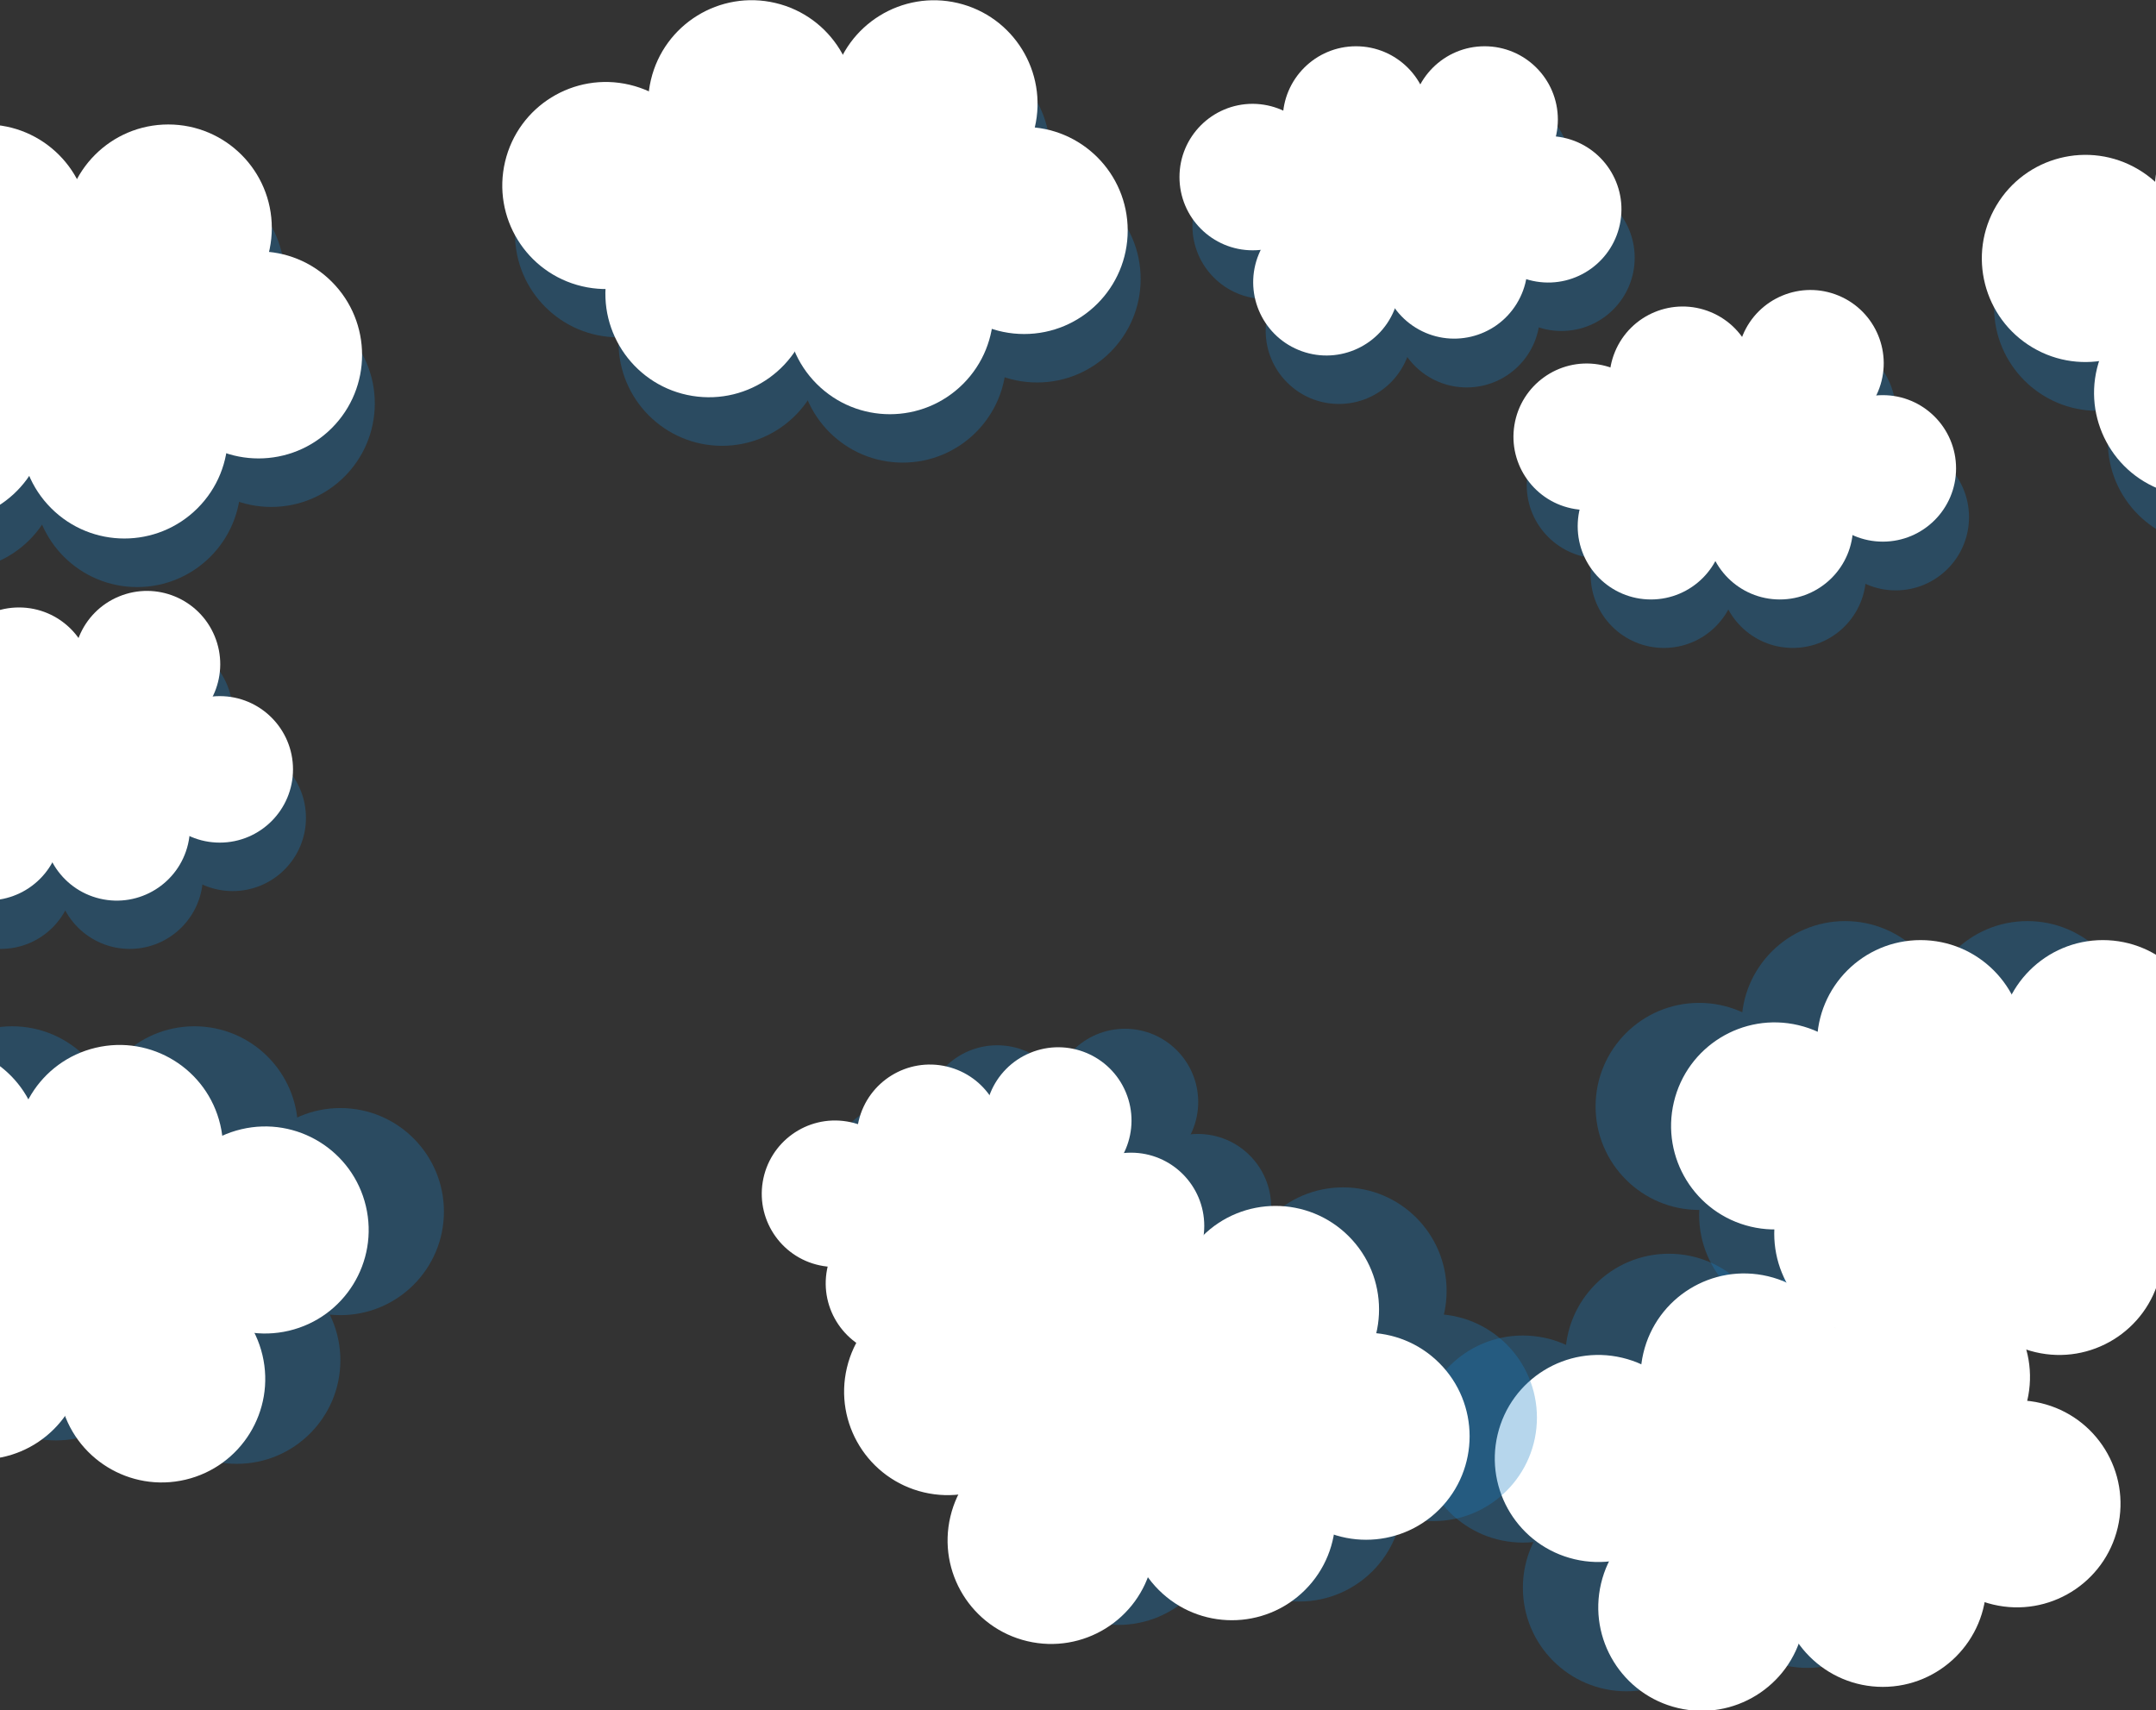 <?xml version="1.0" encoding="utf-8"?>
<!-- Generator: Adobe Illustrator 26.2.1, SVG Export Plug-In . SVG Version: 6.00 Build 0)  -->
<svg version="1.1" id="レイヤー_1" xmlns="http://www.w3.org/2000/svg" xmlns:xlink="http://www.w3.org/1999/xlink" x="0px"
	 y="0px" width="782.9px" height="621px" viewBox="0 0 782.9 621" style="enable-background:new 0 0 782.9 621;"
	 xml:space="preserve">
<rect x="0" y="0" width="782.9" height="621" fill="#333333" stroke="none"/>
<style type="text/css">
	.st0{opacity:0.32;}
	.st1{fill:url(#SVGID_1_);}
	.st2{fill:url(#SVGID_00000152263042903905451870000000199261329810478494_);}
	.st3{fill:url(#SVGID_00000016755700424882431070000006827189966080278174_);}
	.st4{fill:url(#SVGID_00000094597226207908748000000014130378477069487789_);}
	.st5{fill:url(#SVGID_00000085939626770036209350000013492155690755313563_);}
	.st6{fill:url(#SVGID_00000058558494962036090790000003823604887345777537_);}
	.st7{fill:url(#SVGID_00000020373302174901547200000018031305430648039591_);}
	.st8{fill:url(#SVGID_00000142151981319399565660000009069808297217552514_);}
	.st9{fill:url(#SVGID_00000139294963648025330290000014335808383813706423_);}
	.st10{fill:url(#SVGID_00000140718008645595113950000001993624904542770620_);}
	.st11{fill:url(#SVGID_00000086664666558840799760000008708340893000311956_);}
	.st12{fill:url(#SVGID_00000016798187143538033510000007410286850112889269_);}
	.st13{fill:url(#SVGID_00000042017791358553104690000015805565373590173353_);}
	.st14{fill:url(#SVGID_00000134209862909152742510000009071001787749035441_);}
	.st15{fill:#FFFFFF;}
	.st16{fill:url(#SVGID_00000010989568029226540030000014773432270007360685_);}
	.st17{fill:url(#SVGID_00000059288915817921950700000013809800708714784942_);}
	.st18{fill:url(#SVGID_00000145029191044705750720000018065037889077983886_);}
	.st19{fill:url(#SVGID_00000021824655070519158260000000982976660444585619_);}
	.st20{fill:url(#SVGID_00000091714005638517008210000004233104400171751318_);}
	.st21{fill:url(#SVGID_00000076588604057894952190000006168513944205517453_);}
	.st22{fill:url(#SVGID_00000099651337339665185850000013805237575407516313_);}
	.st23{fill:url(#SVGID_00000011026401490632357480000001512311989446957750_);}
	.st24{fill:url(#SVGID_00000094591166200137982010000016271831533537629060_);}
	.st25{fill:url(#SVGID_00000098920201537480871340000005771282143084478636_);}
	.st26{fill:url(#SVGID_00000086679098187918345450000011240445408377331127_);}
	.st27{fill:url(#SVGID_00000175282216107730787090000003946651189547855265_);}
	.st28{fill:url(#SVGID_00000055708358548521344240000015128123674099744415_);}
	.st29{fill:url(#SVGID_00000181088687216014434160000010058687214657311918_);}
	.st30{fill:url(#SVGID_00000033355917062584479000000007537706472240028839_);}
	.st31{fill:url(#SVGID_00000151508530193324989380000001153243352547733407_);}
	.st32{fill:url(#SVGID_00000080185302222095763350000001676408136874259341_);}
	.st33{fill:url(#SVGID_00000044882772882530352900000011153947326947399326_);}
	.st34{fill:url(#SVGID_00000112603537795593368970000014041346972362457766_);}
	.st35{fill:url(#SVGID_00000076597507790927599540000009344278395788268945_);}
	.st36{fill:url(#SVGID_00000022522565430058812350000003008636127185498294_);}
	.st37{fill:url(#SVGID_00000152962687381134235910000005326180577207837060_);}
	.st38{fill:url(#SVGID_00000108292675753720489840000006404245254002228156_);}
	.st39{fill:url(#SVGID_00000161596554650297494790000005258616361595660727_);}
	.st40{fill:url(#SVGID_00000120527996003109355200000008711322530910548917_);}
	.st41{fill:url(#SVGID_00000101082923050926345200000004725848359110445489_);}
	.st42{fill:url(#SVGID_00000023997964733379024030000018404749323016986262_);}
	.st43{fill:url(#SVGID_00000139978700972268317230000008084013154529191866_);}
	.st44{fill:url(#SVGID_00000073706208718476063830000006939119141802185627_);}
	.st45{fill:url(#SVGID_00000091007671961294455350000013343389799668322483_);}
	.st46{fill:url(#SVGID_00000079478548393513090780000000332935863121996213_);}
	.st47{fill:url(#SVGID_00000007416427902626574080000008905234054124970430_);}
	.st48{fill:url(#SVGID_00000131336348512251533430000013280737498298082239_);}
	.st49{fill:url(#SVGID_00000013163962790122162560000007826703847403242897_);}
	.st50{fill:url(#SVGID_00000150824262540760895410000016355740392618516131_);}
	.st51{fill:url(#SVGID_00000060724033697944143040000012389536865698492297_);}
	.st52{fill:url(#SVGID_00000162316137832637873040000010556959681387678879_);}
	.st53{fill:url(#SVGID_00000136371334424986262320000011567150616594117019_);}
	.st54{fill:url(#SVGID_00000142857434849561003250000005123736725500415106_);}
	.st55{fill:url(#SVGID_00000025407463061209757060000001814347307823140543_);}
	.st56{fill:url(#SVGID_00000134950573280167875220000002255792646451063735_);}
	.st57{fill:url(#SVGID_00000056398374818211055010000017880919950036803741_);}
	.st58{fill:url(#SVGID_00000095335770546822868800000017250245681628295823_);}
	.st59{fill:url(#SVGID_00000116948781389669243500000017256627847136313735_);}
	.st60{fill:url(#SVGID_00000181805656434415471290000015031085417549644173_);}
	.st61{fill:url(#SVGID_00000139251990773818591750000003175217680701425829_);}
	.st62{fill:url(#SVGID_00000092414630805473313990000008430788183750796685_);}
	.st63{fill:url(#SVGID_00000145059796257709304320000011235464952190988955_);}
	.st64{fill:url(#SVGID_00000021814830615422093690000008360548663712315057_);}
	.st65{fill:url(#SVGID_00000127733904217756305090000011927866515311964073_);}
	.st66{fill:url(#SVGID_00000045601280896370916400000016994264951033613959_);}
	.st67{fill:url(#SVGID_00000176037195403669570600000016450968175116675207_);}
	.st68{fill:url(#SVGID_00000078742683415078781520000018285101803824135347_);}
	.st69{fill:url(#SVGID_00000171712915772807933440000016247417766070084031_);}
	.st70{fill:url(#SVGID_00000142895486857520930840000014014180981693854141_);}
	.st71{fill:url(#SVGID_00000072983429538614411220000016522758506831488898_);}
	.st72{fill:url(#SVGID_00000107554849763924258840000010499236070315820170_);}
	.st73{fill:url(#SVGID_00000130632329829168949130000015825078544533570222_);}
	.st74{fill:url(#SVGID_00000080899036780352707390000005989558561382569116_);}
	.st75{fill:url(#SVGID_00000066485108875507994400000002803749444626088358_);}
	.st76{fill:url(#SVGID_00000168080502112300999460000006796930078523932292_);}
	.st77{fill:url(#SVGID_00000057135282883493808490000012175133448870010030_);}
	.st78{fill:url(#SVGID_00000170274034412453024910000009298211790575828613_);}
	.st79{fill:url(#SVGID_00000180367726542261470940000006948834997530646416_);}
	.st80{fill:url(#SVGID_00000036970190813880511700000013797977570506690751_);}
	.st81{fill:url(#SVGID_00000134955380224398724910000016717037282935262381_);}
	.st82{fill:url(#SVGID_00000050636838838966623120000012523117733253892503_);}
	.st83{fill:url(#SVGID_00000053506401114862613080000003815324199472477372_);}
	.st84{fill:url(#SVGID_00000132061579763907045190000015329639234385416363_);}
	.st85{fill:url(#SVGID_00000080897530629522276490000006440506508006504104_);}
	.st86{fill:url(#SVGID_00000180364983091175921930000015954781949831191216_);}
	.st87{fill:url(#SVGID_00000106837890847187736410000007964589437700915588_);}
	.st88{fill:url(#SVGID_00000008844274891579187730000010899363779677932463_);}
	.st89{fill:url(#SVGID_00000178202828855771789130000013990391977494218139_);}
	.st90{fill:url(#SVGID_00000165928118757925653290000002266336937312967065_);}
	.st91{fill:url(#SVGID_00000152947511594116944870000017435409598415996571_);}
	.st92{fill:url(#SVGID_00000015320523806594508830000008679155497065623466_);}
	.st93{fill:url(#SVGID_00000119824416588985471680000007059979538973648829_);}
	.st94{fill:url(#SVGID_00000177462408941638943660000004268750664119427997_);}
	.st95{fill:url(#SVGID_00000035524708819272624590000012593617062927199116_);}
	.st96{fill:url(#SVGID_00000008838797605423788490000008599571637540210574_);}
	.st97{fill:url(#SVGID_00000029744598937436018180000005159177778699477376_);}
	.st98{fill:url(#SVGID_00000075126653301222873500000010535620600072865972_);}
	.st99{fill:url(#SVGID_00000092441259098352459670000002572305063554127503_);}
	.st100{fill:url(#SVGID_00000052788101457057921480000009357746203411515271_);}
	.st101{fill:url(#SVGID_00000062907577005919474800000012023074603881446587_);}
	.st102{fill:url(#SVGID_00000017479885245588337380000000074134241817705617_);}
	.st103{fill:url(#SVGID_00000017486828303782655150000003041247417663243680_);}
	.st104{fill:url(#SVGID_00000027569381073776424850000000766958141613020824_);}
	.st105{fill:url(#SVGID_00000099640375005158478550000014627676551938538172_);}
	.st106{fill:url(#SVGID_00000096747369692176880640000018047925982862295999_);}
</style>
<g class="st0">
	<linearGradient id="SVGID_1_" gradientUnits="userSpaceOnUse" x1="515.398" y1="522.557" x2="590.608" y2="522.557">
		<stop  offset="0" style="stop-color:#187FC4"/>
		<stop  offset="1" style="stop-color:#187FC4"/>
	</linearGradient>
	<circle class="st1" cx="553" cy="522.6" r="37.6"/>
	
		<linearGradient id="SVGID_00000150080829220599011820000016731308492938056875_" gradientUnits="userSpaceOnUse" x1="568.363" y1="492.897" x2="643.573" y2="492.897">
		<stop  offset="0" style="stop-color:#187FC4"/>
		<stop  offset="1" style="stop-color:#187FC4"/>
	</linearGradient>
	<circle style="fill:url(#SVGID_00000150080829220599011820000016731308492938056875_);" cx="606" cy="492.9" r="37.6"/>
	
		<linearGradient id="SVGID_00000061450114486652462740000015114764869505409157_" gradientUnits="userSpaceOnUse" x1="553.003" y1="576.582" x2="628.213" y2="576.582">
		<stop  offset="0" style="stop-color:#187FC4"/>
		<stop  offset="1" style="stop-color:#187FC4"/>
	</linearGradient>
	<circle style="fill:url(#SVGID_00000061450114486652462740000015114764869505409157_);" cx="590.6" cy="576.6" r="37.6"/>
	
		<linearGradient id="SVGID_00000100381098807698805290000005056371676390955404_" gradientUnits="userSpaceOnUse" x1="618.68" y1="568.107" x2="693.89" y2="568.107">
		<stop  offset="0" style="stop-color:#187FC4"/>
		<stop  offset="1" style="stop-color:#187FC4"/>
	</linearGradient>
	<circle style="fill:url(#SVGID_00000100381098807698805290000005056371676390955404_);" cx="656.3" cy="568.1" r="37.6"/>
	
		<linearGradient id="SVGID_00000041273190540271177860000012837278311552573826_" gradientUnits="userSpaceOnUse" x1="667.408" y1="538.977" x2="742.618" y2="538.977">
		<stop  offset="0" style="stop-color:#187FC4"/>
		<stop  offset="1" style="stop-color:#187FC4"/>
	</linearGradient>
	<circle style="fill:url(#SVGID_00000041273190540271177860000012837278311552573826_);" cx="705" cy="539" r="37.6"/>
	
		<linearGradient id="SVGID_00000112623098338337226410000010902412486891540916_" gradientUnits="userSpaceOnUse" x1="634.569" y1="492.897" x2="709.78" y2="492.897">
		<stop  offset="0" style="stop-color:#187FC4"/>
		<stop  offset="1" style="stop-color:#187FC4"/>
	</linearGradient>
	<circle style="fill:url(#SVGID_00000112623098338337226410000010902412486891540916_);" cx="672.2" cy="492.9" r="37.6"/>
	
		<linearGradient id="SVGID_00000032621686893278785720000007043537242547449022_" gradientUnits="userSpaceOnUse" x1="564.655" y1="522.557" x2="693.89" y2="522.557">
		<stop  offset="0" style="stop-color:#187FC4"/>
		<stop  offset="1" style="stop-color:#187FC4"/>
	</linearGradient>
	
		<ellipse style="fill:url(#SVGID_00000032621686893278785720000007043537242547449022_);" cx="629.3" cy="522.6" rx="64.6" ry="37.6"/>
</g>
<g class="st0">
	
		<linearGradient id="SVGID_00000181768468725757110160000011989815051094648486_" gradientUnits="userSpaceOnUse" x1="579.409" y1="401.797" x2="654.62" y2="401.797">
		<stop  offset="0" style="stop-color:#187FC4"/>
		<stop  offset="1" style="stop-color:#187FC4"/>
	</linearGradient>
	<circle style="fill:url(#SVGID_00000181768468725757110160000011989815051094648486_);" cx="617" cy="401.8" r="37.6"/>
	
		<linearGradient id="SVGID_00000060031496993355241930000017266722852699890075_" gradientUnits="userSpaceOnUse" x1="632.374" y1="372.137" x2="707.585" y2="372.137">
		<stop  offset="0" style="stop-color:#187FC4"/>
		<stop  offset="1" style="stop-color:#187FC4"/>
	</linearGradient>
	<circle style="fill:url(#SVGID_00000060031496993355241930000017266722852699890075_);" cx="670" cy="372.1" r="37.6"/>
	
		<linearGradient id="SVGID_00000034802720625981181330000002578630884135774358_" gradientUnits="userSpaceOnUse" x1="617.015" y1="441.171" x2="692.225" y2="441.171">
		<stop  offset="0" style="stop-color:#187FC4"/>
		<stop  offset="1" style="stop-color:#187FC4"/>
	</linearGradient>
	<circle style="fill:url(#SVGID_00000034802720625981181330000002578630884135774358_);" cx="654.6" cy="441.2" r="37.6"/>
	
		<linearGradient id="SVGID_00000021798845284031196680000013635202737104503227_" gradientUnits="userSpaceOnUse" x1="682.691" y1="447.347" x2="757.902" y2="447.347">
		<stop  offset="0" style="stop-color:#187FC4"/>
		<stop  offset="1" style="stop-color:#187FC4"/>
	</linearGradient>
	<circle style="fill:url(#SVGID_00000021798845284031196680000013635202737104503227_);" cx="720.3" cy="447.3" r="37.6"/>
	
		<linearGradient id="SVGID_00000103242030556236446290000016214322590519156410_" gradientUnits="userSpaceOnUse" x1="731.419" y1="418.216" x2="806.63" y2="418.216">
		<stop  offset="0" style="stop-color:#187FC4"/>
		<stop  offset="1" style="stop-color:#187FC4"/>
	</linearGradient>
	<circle style="fill:url(#SVGID_00000103242030556236446290000016214322590519156410_);" cx="769" cy="418.2" r="37.6"/>
	
		<linearGradient id="SVGID_00000177477023829082476490000005321457615953874355_" gradientUnits="userSpaceOnUse" x1="698.581" y1="372.137" x2="773.791" y2="372.137">
		<stop  offset="0" style="stop-color:#187FC4"/>
		<stop  offset="1" style="stop-color:#187FC4"/>
	</linearGradient>
	<circle style="fill:url(#SVGID_00000177477023829082476490000005321457615953874355_);" cx="736.2" cy="372.1" r="37.6"/>
	
		<linearGradient id="SVGID_00000129924804269258736460000004948017225449521050_" gradientUnits="userSpaceOnUse" x1="628.667" y1="401.797" x2="757.902" y2="401.797">
		<stop  offset="0" style="stop-color:#187FC4"/>
		<stop  offset="1" style="stop-color:#187FC4"/>
	</linearGradient>
	
		<ellipse style="fill:url(#SVGID_00000129924804269258736460000004948017225449521050_);" cx="693.3" cy="401.8" rx="64.6" ry="37.6"/>
</g>
<g>
	
		<ellipse transform="matrix(0.23 -0.973 0.973 0.23 -68.204 972.622)" class="st15" cx="580.4" cy="529.4" rx="37.6" ry="37.6"/>
	
		<ellipse transform="matrix(0.23 -0.973 0.973 0.23 1.459 1001.324)" class="st15" cx="633.3" cy="499.7" rx="37.6" ry="37.6"/>
	
		<ellipse transform="matrix(0.23 -0.973 0.973 0.23 -91.819 1050.833)" class="st15" cx="618" cy="583.4" rx="37.6" ry="37.6"/>
	<circle class="st15" cx="683.7" cy="575" r="37.6"/>
	
		<ellipse transform="matrix(0.23 -0.973 0.973 0.23 32.901 1133.213)" class="st15" cx="732.4" cy="545.8" rx="37.6" ry="37.6"/>
	
		<ellipse transform="matrix(0.23 -0.973 0.973 0.23 52.454 1065.76)" class="st15" cx="699.5" cy="499.7" rx="37.6" ry="37.6"/>
	<ellipse class="st15" cx="656.6" cy="529.4" rx="64.6" ry="37.6"/>
</g>
<g class="st0">
	<g>
		
			<linearGradient id="SVGID_00000062177285218832226230000011500161711610992004_" gradientUnits="userSpaceOnUse" x1="-84.552" y1="228.89" x2="-31.42" y2="228.89">
			<stop  offset="0" style="stop-color:#187FC4"/>
			<stop  offset="1" style="stop-color:#187FC4"/>
		</linearGradient>
		<circle style="fill:url(#SVGID_00000062177285218832226230000011500161711610992004_);" cx="-58" cy="228.9" r="26.6"/>
		
			<linearGradient id="SVGID_00000130644670869815643320000002363090726150880170_" gradientUnits="userSpaceOnUse" x1="-121.969" y1="249.844" x2="-68.837" y2="249.844">
			<stop  offset="0" style="stop-color:#187FC4"/>
			<stop  offset="1" style="stop-color:#187FC4"/>
		</linearGradient>
		<circle style="fill:url(#SVGID_00000130644670869815643320000002363090726150880170_);" cx="-95.4" cy="249.8" r="26.6"/>
		
			<linearGradient id="SVGID_00000036945271477726701890000005445076306334214316_" gradientUnits="userSpaceOnUse" x1="-111.118" y1="190.725" x2="-57.986" y2="190.725">
			<stop  offset="0" style="stop-color:#187FC4"/>
			<stop  offset="1" style="stop-color:#187FC4"/>
		</linearGradient>
		<circle style="fill:url(#SVGID_00000036945271477726701890000005445076306334214316_);" cx="-84.6" cy="190.7" r="26.6"/>
		
			<linearGradient id="SVGID_00000173129568390660477950000014689466868424263849_" gradientUnits="userSpaceOnUse" x1="-157.516" y1="196.712" x2="-104.383" y2="196.712">
			<stop  offset="0" style="stop-color:#187FC4"/>
			<stop  offset="1" style="stop-color:#187FC4"/>
		</linearGradient>
		<circle style="fill:url(#SVGID_00000173129568390660477950000014689466868424263849_);" cx="-130.9" cy="196.7" r="26.6"/>
		
			<linearGradient id="SVGID_00000142177046480899910890000017827749877932135359_" gradientUnits="userSpaceOnUse" x1="-191.94" y1="217.291" x2="-138.807" y2="217.291">
			<stop  offset="0" style="stop-color:#187FC4"/>
			<stop  offset="1" style="stop-color:#187FC4"/>
		</linearGradient>
		<circle style="fill:url(#SVGID_00000142177046480899910890000017827749877932135359_);" cx="-165.4" cy="217.3" r="26.6"/>
		
			<linearGradient id="SVGID_00000028287487851519282320000012176756519833988782_" gradientUnits="userSpaceOnUse" x1="-168.741" y1="249.844" x2="-115.609" y2="249.844">
			<stop  offset="0" style="stop-color:#187FC4"/>
			<stop  offset="1" style="stop-color:#187FC4"/>
		</linearGradient>
		<circle style="fill:url(#SVGID_00000028287487851519282320000012176756519833988782_);" cx="-142.2" cy="249.8" r="26.6"/>
		
			<linearGradient id="SVGID_00000134971027852002792360000009331589828382167475_" gradientUnits="userSpaceOnUse" x1="-157.516" y1="228.89" x2="-66.218" y2="228.89">
			<stop  offset="0" style="stop-color:#187FC4"/>
			<stop  offset="1" style="stop-color:#187FC4"/>
		</linearGradient>
		
			<ellipse style="fill:url(#SVGID_00000134971027852002792360000009331589828382167475_);" cx="-111.9" cy="228.9" rx="45.6" ry="26.6"/>
	</g>
	<g>
		
			<linearGradient id="SVGID_00000133490128556892134520000007502840243054514599_" gradientUnits="userSpaceOnUse" x1="661.805" y1="187.768" x2="714.937" y2="187.768">
			<stop  offset="0" style="stop-color:#187FC4"/>
			<stop  offset="1" style="stop-color:#187FC4"/>
		</linearGradient>
		<circle style="fill:url(#SVGID_00000133490128556892134520000007502840243054514599_);" cx="688.4" cy="187.8" r="26.6"/>
		
			<linearGradient id="SVGID_00000110455335079649028810000016229326829196906120_" gradientUnits="userSpaceOnUse" x1="624.387" y1="208.721" x2="677.52" y2="208.721">
			<stop  offset="0" style="stop-color:#187FC4"/>
			<stop  offset="1" style="stop-color:#187FC4"/>
		</linearGradient>
		<circle style="fill:url(#SVGID_00000110455335079649028810000016229326829196906120_);" cx="651" cy="208.7" r="26.6"/>
		
			<linearGradient id="SVGID_00000021836853693148884040000003382920247580034445_" gradientUnits="userSpaceOnUse" x1="635.238" y1="149.602" x2="688.371" y2="149.602">
			<stop  offset="0" style="stop-color:#187FC4"/>
			<stop  offset="1" style="stop-color:#187FC4"/>
		</linearGradient>
		<circle style="fill:url(#SVGID_00000021836853693148884040000003382920247580034445_);" cx="661.8" cy="149.6" r="26.6"/>
		
			<linearGradient id="SVGID_00000112597108402671195840000002010495859643353484_" gradientUnits="userSpaceOnUse" x1="588.841" y1="155.589" x2="641.973" y2="155.589">
			<stop  offset="0" style="stop-color:#187FC4"/>
			<stop  offset="1" style="stop-color:#187FC4"/>
		</linearGradient>
		<circle style="fill:url(#SVGID_00000112597108402671195840000002010495859643353484_);" cx="615.4" cy="155.6" r="26.6"/>
		
			<linearGradient id="SVGID_00000046338976135688569110000014132800211229187764_" gradientUnits="userSpaceOnUse" x1="554.417" y1="176.168" x2="607.55" y2="176.168">
			<stop  offset="0" style="stop-color:#187FC4"/>
			<stop  offset="1" style="stop-color:#187FC4"/>
		</linearGradient>
		<circle style="fill:url(#SVGID_00000046338976135688569110000014132800211229187764_);" cx="581" cy="176.2" r="26.6"/>
		
			<linearGradient id="SVGID_00000094609618514140824880000005650854012652304816_" gradientUnits="userSpaceOnUse" x1="577.616" y1="208.721" x2="630.748" y2="208.721">
			<stop  offset="0" style="stop-color:#187FC4"/>
			<stop  offset="1" style="stop-color:#187FC4"/>
		</linearGradient>
		<circle style="fill:url(#SVGID_00000094609618514140824880000005650854012652304816_);" cx="604.2" cy="208.7" r="26.6"/>
		
			<linearGradient id="SVGID_00000038389526824166105850000004830404565839692440_" gradientUnits="userSpaceOnUse" x1="588.841" y1="187.768" x2="680.139" y2="187.768">
			<stop  offset="0" style="stop-color:#187FC4"/>
			<stop  offset="1" style="stop-color:#187FC4"/>
		</linearGradient>
		
			<ellipse style="fill:url(#SVGID_00000038389526824166105850000004830404565839692440_);" cx="634.5" cy="187.8" rx="45.6" ry="26.6"/>
	</g>
	<g>
		
			<linearGradient id="SVGID_00000014624672539409577080000001633713182581642422_" gradientUnits="userSpaceOnUse" x1="57.905" y1="297.026" x2="111.037" y2="297.026">
			<stop  offset="0" style="stop-color:#187FC4"/>
			<stop  offset="1" style="stop-color:#187FC4"/>
		</linearGradient>
		<circle style="fill:url(#SVGID_00000014624672539409577080000001633713182581642422_);" cx="84.5" cy="297" r="26.6"/>
		
			<linearGradient id="SVGID_00000168814931707948867180000012601820166899149235_" gradientUnits="userSpaceOnUse" x1="20.487" y1="317.979" x2="73.62" y2="317.979">
			<stop  offset="0" style="stop-color:#187FC4"/>
			<stop  offset="1" style="stop-color:#187FC4"/>
		</linearGradient>
		<circle style="fill:url(#SVGID_00000168814931707948867180000012601820166899149235_);" cx="47.1" cy="318" r="26.6"/>
		
			<linearGradient id="SVGID_00000109007160107672984350000003291518733904139406_" gradientUnits="userSpaceOnUse" x1="31.338" y1="258.86" x2="84.471" y2="258.86">
			<stop  offset="0" style="stop-color:#187FC4"/>
			<stop  offset="1" style="stop-color:#187FC4"/>
		</linearGradient>
		<circle style="fill:url(#SVGID_00000109007160107672984350000003291518733904139406_);" cx="57.9" cy="258.9" r="26.6"/>
		
			<linearGradient id="SVGID_00000137101137214911756040000004160527045521321885_" gradientUnits="userSpaceOnUse" x1="-15.059" y1="264.847" x2="38.073" y2="264.847">
			<stop  offset="0" style="stop-color:#187FC4"/>
			<stop  offset="1" style="stop-color:#187FC4"/>
		</linearGradient>
		<circle style="fill:url(#SVGID_00000137101137214911756040000004160527045521321885_);" cx="11.5" cy="264.8" r="26.6"/>
		
			<linearGradient id="SVGID_00000014617670306275669150000017350142051088030104_" gradientUnits="userSpaceOnUse" x1="-49.483" y1="285.426" x2="3.65" y2="285.426">
			<stop  offset="0" style="stop-color:#187FC4"/>
			<stop  offset="1" style="stop-color:#187FC4"/>
		</linearGradient>
		<circle style="fill:url(#SVGID_00000014617670306275669150000017350142051088030104_);" cx="-22.9" cy="285.4" r="26.6"/>
		
			<linearGradient id="SVGID_00000119101670063894892670000016858206579099436465_" gradientUnits="userSpaceOnUse" x1="-26.284" y1="317.979" x2="26.848" y2="317.979">
			<stop  offset="0" style="stop-color:#187FC4"/>
			<stop  offset="1" style="stop-color:#187FC4"/>
		</linearGradient>
		<circle style="fill:url(#SVGID_00000119101670063894892670000016858206579099436465_);" cx="0.3" cy="318" r="26.6"/>
		
			<linearGradient id="SVGID_00000035513016260638080860000016090006776247336885_" gradientUnits="userSpaceOnUse" x1="-15.059" y1="297.026" x2="76.239" y2="297.026">
			<stop  offset="0" style="stop-color:#187FC4"/>
			<stop  offset="1" style="stop-color:#187FC4"/>
		</linearGradient>
		
			<ellipse style="fill:url(#SVGID_00000035513016260638080860000016090006776247336885_);" cx="30.6" cy="297" rx="45.6" ry="26.6"/>
	</g>
	<g>
		
			<linearGradient id="SVGID_00000111150203562755063130000007154234972997255818_" gradientUnits="userSpaceOnUse" x1="433.024" y1="81.957" x2="486.156" y2="81.957">
			<stop  offset="0" style="stop-color:#187FC4"/>
			<stop  offset="1" style="stop-color:#187FC4"/>
		</linearGradient>
		<circle style="fill:url(#SVGID_00000111150203562755063130000007154234972997255818_);" cx="459.6" cy="82" r="26.6"/>
		
			<linearGradient id="SVGID_00000126303859145927889830000013511936099315610249_" gradientUnits="userSpaceOnUse" x1="470.441" y1="61.003" x2="523.574" y2="61.003">
			<stop  offset="0" style="stop-color:#187FC4"/>
			<stop  offset="1" style="stop-color:#187FC4"/>
		</linearGradient>
		<circle style="fill:url(#SVGID_00000126303859145927889830000013511936099315610249_);" cx="497" cy="61" r="26.6"/>
		
			<linearGradient id="SVGID_00000182490241660554210910000009035250287988215181_" gradientUnits="userSpaceOnUse" x1="459.59" y1="120.122" x2="512.723" y2="120.122">
			<stop  offset="0" style="stop-color:#187FC4"/>
			<stop  offset="1" style="stop-color:#187FC4"/>
		</linearGradient>
		<circle style="fill:url(#SVGID_00000182490241660554210910000009035250287988215181_);" cx="486.2" cy="120.1" r="26.6"/>
		
			<linearGradient id="SVGID_00000098205116093960090100000003994579726737692863_" gradientUnits="userSpaceOnUse" x1="505.988" y1="114.135" x2="559.12" y2="114.135">
			<stop  offset="0" style="stop-color:#187FC4"/>
			<stop  offset="1" style="stop-color:#187FC4"/>
		</linearGradient>
		<circle style="fill:url(#SVGID_00000098205116093960090100000003994579726737692863_);" cx="532.6" cy="114.1" r="26.6"/>
		
			<linearGradient id="SVGID_00000139253670873354399700000000625218282410321280_" gradientUnits="userSpaceOnUse" x1="540.411" y1="93.556" x2="593.544" y2="93.556">
			<stop  offset="0" style="stop-color:#187FC4"/>
			<stop  offset="1" style="stop-color:#187FC4"/>
		</linearGradient>
		<circle style="fill:url(#SVGID_00000139253670873354399700000000625218282410321280_);" cx="567" cy="93.6" r="26.6"/>
		
			<linearGradient id="SVGID_00000013181472859804938590000014126384459231279291_" gradientUnits="userSpaceOnUse" x1="517.213" y1="61.003" x2="570.345" y2="61.003">
			<stop  offset="0" style="stop-color:#187FC4"/>
			<stop  offset="1" style="stop-color:#187FC4"/>
		</linearGradient>
		<path style="fill:url(#SVGID_00000013181472859804938590000014126384459231279291_);" d="M570.3,61c0,14.7-11.9,26.6-26.6,26.6
			c-14.7,0-26.6-11.9-26.6-26.6c0-14.7,11.9-26.6,26.6-26.6S570.3,46.3,570.3,61z"/>
		
			<linearGradient id="SVGID_00000183969075737299053890000003819285419947750828_" gradientUnits="userSpaceOnUse" x1="467.822" y1="81.957" x2="559.12" y2="81.957">
			<stop  offset="0" style="stop-color:#187FC4"/>
			<stop  offset="1" style="stop-color:#187FC4"/>
		</linearGradient>
		
			<ellipse style="fill:url(#SVGID_00000183969075737299053890000003819285419947750828_);" cx="513.5" cy="82" rx="45.6" ry="26.6"/>
	</g>
	<g>
		
			<linearGradient id="SVGID_00000035527833416789418510000002517541839630389387_" gradientUnits="userSpaceOnUse" x1="-91.085" y1="130.086" x2="-15.874" y2="130.086">
			<stop  offset="0" style="stop-color:#187FC4"/>
			<stop  offset="1" style="stop-color:#187FC4"/>
		</linearGradient>
		<circle style="fill:url(#SVGID_00000035527833416789418510000002517541839630389387_);" cx="-53.5" cy="130.1" r="37.6"/>
		
			<linearGradient id="SVGID_00000019659494472192782710000008353219829363551125_" gradientUnits="userSpaceOnUse" x1="-38.12" y1="100.425" x2="37.091" y2="100.425">
			<stop  offset="0" style="stop-color:#187FC4"/>
			<stop  offset="1" style="stop-color:#187FC4"/>
		</linearGradient>
		<circle style="fill:url(#SVGID_00000019659494472192782710000008353219829363551125_);" cx="-0.5" cy="100.4" r="37.6"/>
		
			<linearGradient id="SVGID_00000061456616671177799740000012038929826983635333_" gradientUnits="userSpaceOnUse" x1="-53.48" y1="169.459" x2="21.731" y2="169.459">
			<stop  offset="0" style="stop-color:#187FC4"/>
			<stop  offset="1" style="stop-color:#187FC4"/>
		</linearGradient>
		<circle style="fill:url(#SVGID_00000061456616671177799740000012038929826983635333_);" cx="-15.9" cy="169.5" r="37.6"/>
		
			<linearGradient id="SVGID_00000028311886348771762060000013841805599158924433_" gradientUnits="userSpaceOnUse" x1="12.197" y1="175.636" x2="87.408" y2="175.636">
			<stop  offset="0" style="stop-color:#187FC4"/>
			<stop  offset="1" style="stop-color:#187FC4"/>
		</linearGradient>
		<circle style="fill:url(#SVGID_00000028311886348771762060000013841805599158924433_);" cx="49.8" cy="175.6" r="37.6"/>
		
			<linearGradient id="SVGID_00000004536863488005193310000003864133292549643920_" gradientUnits="userSpaceOnUse" x1="60.925" y1="146.505" x2="136.136" y2="146.505">
			<stop  offset="0" style="stop-color:#187FC4"/>
			<stop  offset="1" style="stop-color:#187FC4"/>
		</linearGradient>
		<circle style="fill:url(#SVGID_00000004536863488005193310000003864133292549643920_);" cx="98.5" cy="146.5" r="37.6"/>
		
			<linearGradient id="SVGID_00000009578319679849177690000003485409693051607468_" gradientUnits="userSpaceOnUse" x1="28.087" y1="100.425" x2="103.297" y2="100.425">
			<stop  offset="0" style="stop-color:#187FC4"/>
			<stop  offset="1" style="stop-color:#187FC4"/>
		</linearGradient>
		<circle style="fill:url(#SVGID_00000009578319679849177690000003485409693051607468_);" cx="65.7" cy="100.4" r="37.6"/>
		
			<linearGradient id="SVGID_00000160874872533712232130000011658982791088223375_" gradientUnits="userSpaceOnUse" x1="-41.827" y1="130.086" x2="87.408" y2="130.086">
			<stop  offset="0" style="stop-color:#187FC4"/>
			<stop  offset="1" style="stop-color:#187FC4"/>
		</linearGradient>
		
			<ellipse style="fill:url(#SVGID_00000160874872533712232130000011658982791088223375_);" cx="22.8" cy="130.1" rx="64.6" ry="37.6"/>
	</g>
	<g>
		
			<linearGradient id="SVGID_00000168803982461836695190000015169039131594696113_" gradientUnits="userSpaceOnUse" x1="-224.077" y1="136.529" x2="-148.867" y2="136.529">
			<stop  offset="0" style="stop-color:#187FC4"/>
			<stop  offset="1" style="stop-color:#187FC4"/>
		</linearGradient>
		<circle style="fill:url(#SVGID_00000168803982461836695190000015169039131594696113_);" cx="-186.5" cy="136.5" r="37.6"/>
		
			<linearGradient id="SVGID_00000083051448861754131050000004551497297766717609_" gradientUnits="userSpaceOnUse" x1="-171.112" y1="106.868" x2="-95.902" y2="106.868">
			<stop  offset="0" style="stop-color:#187FC4"/>
			<stop  offset="1" style="stop-color:#187FC4"/>
		</linearGradient>
		<circle style="fill:url(#SVGID_00000083051448861754131050000004551497297766717609_);" cx="-133.5" cy="106.9" r="37.6"/>
		
			<linearGradient id="SVGID_00000153705108558027328520000017041331511706024092_" gradientUnits="userSpaceOnUse" x1="-186.472" y1="175.903" x2="-111.262" y2="175.903">
			<stop  offset="0" style="stop-color:#187FC4"/>
			<stop  offset="1" style="stop-color:#187FC4"/>
		</linearGradient>
		<circle style="fill:url(#SVGID_00000153705108558027328520000017041331511706024092_);" cx="-148.9" cy="175.9" r="37.6"/>
		
			<linearGradient id="SVGID_00000177462903175630032740000011240387716134571427_" gradientUnits="userSpaceOnUse" x1="-120.795" y1="182.079" x2="-45.585" y2="182.079">
			<stop  offset="0" style="stop-color:#187FC4"/>
			<stop  offset="1" style="stop-color:#187FC4"/>
		</linearGradient>
		<circle style="fill:url(#SVGID_00000177462903175630032740000011240387716134571427_);" cx="-83.2" cy="182.1" r="37.6"/>
		
			<linearGradient id="SVGID_00000065061934810789187290000003606669007855372184_" gradientUnits="userSpaceOnUse" x1="-72.067" y1="152.948" x2="3.143" y2="152.948">
			<stop  offset="0" style="stop-color:#187FC4"/>
			<stop  offset="1" style="stop-color:#187FC4"/>
		</linearGradient>
		<circle style="fill:url(#SVGID_00000065061934810789187290000003606669007855372184_);" cx="-34.5" cy="152.9" r="37.6"/>
		
			<linearGradient id="SVGID_00000139253653996647153980000000962663105831342253_" gradientUnits="userSpaceOnUse" x1="-104.906" y1="106.868" x2="-29.695" y2="106.868">
			<stop  offset="0" style="stop-color:#187FC4"/>
			<stop  offset="1" style="stop-color:#187FC4"/>
		</linearGradient>
		<circle style="fill:url(#SVGID_00000139253653996647153980000000962663105831342253_);" cx="-67.3" cy="106.9" r="37.6"/>
		
			<linearGradient id="SVGID_00000135677329864904499500000000796984915219735991_" gradientUnits="userSpaceOnUse" x1="-174.82" y1="136.529" x2="-45.585" y2="136.529">
			<stop  offset="0" style="stop-color:#187FC4"/>
			<stop  offset="1" style="stop-color:#187FC4"/>
		</linearGradient>
		
			<ellipse style="fill:url(#SVGID_00000135677329864904499500000000796984915219735991_);" cx="-110.2" cy="136.5" rx="64.6" ry="37.6"/>
	</g>
	<g>
		
			<linearGradient id="SVGID_00000083809312063301906140000002457103699781837201_" gradientUnits="userSpaceOnUse" x1="186.955" y1="84.888" x2="262.165" y2="84.888">
			<stop  offset="0" style="stop-color:#187FC4"/>
			<stop  offset="1" style="stop-color:#187FC4"/>
		</linearGradient>
		<circle style="fill:url(#SVGID_00000083809312063301906140000002457103699781837201_);" cx="224.6" cy="84.9" r="37.6"/>
		
			<linearGradient id="SVGID_00000014603598873964861910000005008585404254448792_" gradientUnits="userSpaceOnUse" x1="239.92" y1="55.227" x2="315.13" y2="55.227">
			<stop  offset="0" style="stop-color:#187FC4"/>
			<stop  offset="1" style="stop-color:#187FC4"/>
		</linearGradient>
		<circle style="fill:url(#SVGID_00000014603598873964861910000005008585404254448792_);" cx="277.5" cy="55.2" r="37.6"/>
		
			<linearGradient id="SVGID_00000042697676125141836270000018259922770311982241_" gradientUnits="userSpaceOnUse" x1="224.56" y1="124.261" x2="299.77" y2="124.261">
			<stop  offset="0" style="stop-color:#187FC4"/>
			<stop  offset="1" style="stop-color:#187FC4"/>
		</linearGradient>
		<circle style="fill:url(#SVGID_00000042697676125141836270000018259922770311982241_);" cx="262.2" cy="124.3" r="37.6"/>
		
			<linearGradient id="SVGID_00000176027276330213968100000004560885204610808728_" gradientUnits="userSpaceOnUse" x1="290.237" y1="130.438" x2="365.447" y2="130.438">
			<stop  offset="0" style="stop-color:#187FC4"/>
			<stop  offset="1" style="stop-color:#187FC4"/>
		</linearGradient>
		<circle style="fill:url(#SVGID_00000176027276330213968100000004560885204610808728_);" cx="327.8" cy="130.4" r="37.6"/>
		
			<linearGradient id="SVGID_00000094577034671886851830000002658410006962338738_" gradientUnits="userSpaceOnUse" x1="338.964" y1="101.307" x2="414.175" y2="101.307">
			<stop  offset="0" style="stop-color:#187FC4"/>
			<stop  offset="1" style="stop-color:#187FC4"/>
		</linearGradient>
		<circle style="fill:url(#SVGID_00000094577034671886851830000002658410006962338738_);" cx="376.6" cy="101.3" r="37.6"/>
		
			<linearGradient id="SVGID_00000091694596576788740630000005081704501100168114_" gradientUnits="userSpaceOnUse" x1="306.126" y1="55.227" x2="381.337" y2="55.227">
			<stop  offset="0" style="stop-color:#187FC4"/>
			<stop  offset="1" style="stop-color:#187FC4"/>
		</linearGradient>
		<circle style="fill:url(#SVGID_00000091694596576788740630000005081704501100168114_);" cx="343.7" cy="55.2" r="37.6"/>
		
			<linearGradient id="SVGID_00000016761418725764784000000013268263090836252069_" gradientUnits="userSpaceOnUse" x1="236.212" y1="84.888" x2="365.447" y2="84.888">
			<stop  offset="0" style="stop-color:#187FC4"/>
			<stop  offset="1" style="stop-color:#187FC4"/>
		</linearGradient>
		
			<ellipse style="fill:url(#SVGID_00000016761418725764784000000013268263090836252069_);" cx="300.8" cy="84.9" rx="64.6" ry="37.6"/>
	</g>
	<g>
		
			<linearGradient id="SVGID_00000081619622269091774690000012095579158744978587_" gradientUnits="userSpaceOnUse" x1="886.594" y1="140.631" x2="961.809" y2="140.631">
			<stop  offset="0" style="stop-color:#187FC4"/>
			<stop  offset="1" style="stop-color:#187FC4"/>
		</linearGradient>
		<circle style="fill:url(#SVGID_00000081619622269091774690000012095579158744978587_);" cx="924.2" cy="140.6" r="37.6"/>
		
			<linearGradient id="SVGID_00000141448946962991780770000004741320155668109717_" gradientUnits="userSpaceOnUse" x1="831.342" y1="165.775" x2="906.557" y2="165.775">
			<stop  offset="0" style="stop-color:#187FC4"/>
			<stop  offset="1" style="stop-color:#187FC4"/>
		</linearGradient>
		<circle style="fill:url(#SVGID_00000141448946962991780770000004741320155668109717_);" cx="868.9" cy="165.8" r="37.6"/>
		
			<linearGradient id="SVGID_00000114056044576144771750000003427109806430444212_" gradientUnits="userSpaceOnUse" x1="852.401" y1="98.261" x2="927.615" y2="98.261">
			<stop  offset="0" style="stop-color:#187FC4"/>
			<stop  offset="1" style="stop-color:#187FC4"/>
		</linearGradient>
		<circle style="fill:url(#SVGID_00000114056044576144771750000003427109806430444212_);" cx="890" cy="98.3" r="37.6"/>
		
			<linearGradient id="SVGID_00000129913290523113373770000001711523961044372879_" gradientUnits="userSpaceOnUse" x1="787.467" y1="86.634" x2="862.682" y2="86.634">
			<stop  offset="0" style="stop-color:#187FC4"/>
			<stop  offset="1" style="stop-color:#187FC4"/>
		</linearGradient>
		<circle style="fill:url(#SVGID_00000129913290523113373770000001711523961044372879_);" cx="825.1" cy="86.6" r="37.6"/>
		
			<linearGradient id="SVGID_00000144333541429936410650000011798626656537062038_" gradientUnits="userSpaceOnUse" x1="724.064" y1="111.603" x2="799.279" y2="111.603">
			<stop  offset="0" style="stop-color:#187FC4"/>
			<stop  offset="1" style="stop-color:#187FC4"/>
		</linearGradient>
		<circle style="fill:url(#SVGID_00000144333541429936410650000011798626656537062038_);" cx="761.7" cy="111.6" r="37.6"/>
		
			<linearGradient id="SVGID_00000031894912659075657130000010556356295425269947_" gradientUnits="userSpaceOnUse" x1="765.366" y1="160.259" x2="840.58" y2="160.259">
			<stop  offset="0" style="stop-color:#187FC4"/>
			<stop  offset="1" style="stop-color:#187FC4"/>
		</linearGradient>
		<circle style="fill:url(#SVGID_00000031894912659075657130000010556356295425269947_);" cx="803" cy="160.3" r="37.6"/>
		
			<linearGradient id="SVGID_00000086673449606466635870000014351556281338185615_" gradientUnits="userSpaceOnUse" x1="783.727" y1="134.276" x2="912.667" y2="134.276">
			<stop  offset="0" style="stop-color:#187FC4"/>
			<stop  offset="1" style="stop-color:#187FC4"/>
		</linearGradient>
		<path style="fill:url(#SVGID_00000086673449606466635870000014351556281338185615_);" d="M783.8,128.9c1.7-20.7,32-35.1,67.5-32.1
			c35.6,3,63,22.2,61.3,42.9c-1.7,20.7-32,35.1-67.5,32.1C809.5,168.8,782.1,149.6,783.8,128.9z"/>
	</g>
	<g>
		
			<linearGradient id="SVGID_00000008142354374111619640000015503484384324233909_" gradientUnits="userSpaceOnUse" x1="1040.707" y1="198.706" x2="1115.918" y2="198.706">
			<stop  offset="0" style="stop-color:#187FC4"/>
			<stop  offset="1" style="stop-color:#187FC4"/>
		</linearGradient>
		<circle style="fill:url(#SVGID_00000008142354374111619640000015503484384324233909_);" cx="1078.3" cy="198.7" r="37.6"/>
		
			<linearGradient id="SVGID_00000026876487424682333950000011808714647343634588_" gradientUnits="userSpaceOnUse" x1="987.742" y1="228.366" x2="1062.953" y2="228.366">
			<stop  offset="0" style="stop-color:#187FC4"/>
			<stop  offset="1" style="stop-color:#187FC4"/>
		</linearGradient>
		<circle style="fill:url(#SVGID_00000026876487424682333950000011808714647343634588_);" cx="1025.3" cy="228.4" r="37.6"/>
		
			<linearGradient id="SVGID_00000094606027518632381490000015410291332727208892_" gradientUnits="userSpaceOnUse" x1="1003.102" y1="159.332" x2="1078.313" y2="159.332">
			<stop  offset="0" style="stop-color:#187FC4"/>
			<stop  offset="1" style="stop-color:#187FC4"/>
		</linearGradient>
		<path style="fill:url(#SVGID_00000094606027518632381490000015410291332727208892_);" d="M1003.1,159.3
			c0-20.8,16.8-37.6,37.6-37.6c20.8,0,37.6,16.8,37.6,37.6c0,20.8-16.8,37.6-37.6,37.6C1019.9,196.9,1003.1,180.1,1003.1,159.3z"/>
		
			<linearGradient id="SVGID_00000005971858187239485400000000387221896970691506_" gradientUnits="userSpaceOnUse" x1="937.426" y1="153.156" x2="1012.636" y2="153.156">
			<stop  offset="0" style="stop-color:#187FC4"/>
			<stop  offset="1" style="stop-color:#187FC4"/>
		</linearGradient>
		<circle style="fill:url(#SVGID_00000005971858187239485400000000387221896970691506_);" cx="975" cy="153.2" r="37.6"/>
		
			<linearGradient id="SVGID_00000070115659411188133920000003778028473395121549_" gradientUnits="userSpaceOnUse" x1="888.698" y1="182.286" x2="963.908" y2="182.286">
			<stop  offset="0" style="stop-color:#187FC4"/>
			<stop  offset="1" style="stop-color:#187FC4"/>
		</linearGradient>
		<circle style="fill:url(#SVGID_00000070115659411188133920000003778028473395121549_);" cx="926.3" cy="182.3" r="37.6"/>
		
			<linearGradient id="SVGID_00000048502825189785650280000008687972991471571107_" gradientUnits="userSpaceOnUse" x1="921.536" y1="228.366" x2="996.747" y2="228.366">
			<stop  offset="0" style="stop-color:#187FC4"/>
			<stop  offset="1" style="stop-color:#187FC4"/>
		</linearGradient>
		<circle style="fill:url(#SVGID_00000048502825189785650280000008687972991471571107_);" cx="959.1" cy="228.4" r="37.6"/>
		
			<linearGradient id="SVGID_00000013907303483665003660000004381272826191266197_" gradientUnits="userSpaceOnUse" x1="937.426" y1="198.706" x2="1066.66" y2="198.706">
			<stop  offset="0" style="stop-color:#187FC4"/>
			<stop  offset="1" style="stop-color:#187FC4"/>
		</linearGradient>
		<path style="fill:url(#SVGID_00000013907303483665003660000004381272826191266197_);" d="M937.4,198.7c0-20.8,28.9-37.6,64.6-37.6
			c35.7,0,64.6,16.8,64.6,37.6c0,20.8-28.9,37.6-64.6,37.6C966.4,236.3,937.4,219.5,937.4,198.7z"/>
	</g>
	<g>
		
			<linearGradient id="SVGID_00000088126199424260742420000009257619369618882209_" gradientUnits="userSpaceOnUse" x1="878.087" y1="269.65" x2="919.11" y2="269.65">
			<stop  offset="0" style="stop-color:#187FC4"/>
			<stop  offset="1" style="stop-color:#187FC4"/>
		</linearGradient>
		<circle style="fill:url(#SVGID_00000088126199424260742420000009257619369618882209_);" cx="898.6" cy="269.6" r="20.5"/>
		
			<linearGradient id="SVGID_00000030458861617242104010000003445085742747117729_" gradientUnits="userSpaceOnUse" x1="849.197" y1="285.828" x2="890.22" y2="285.828">
			<stop  offset="0" style="stop-color:#187FC4"/>
			<stop  offset="1" style="stop-color:#187FC4"/>
		</linearGradient>
		<circle style="fill:url(#SVGID_00000030458861617242104010000003445085742747117729_);" cx="869.7" cy="285.8" r="20.5"/>
		
			<linearGradient id="SVGID_00000169556345128285290600000012689172759773504176_" gradientUnits="userSpaceOnUse" x1="857.575" y1="240.182" x2="898.598" y2="240.182">
			<stop  offset="0" style="stop-color:#187FC4"/>
			<stop  offset="1" style="stop-color:#187FC4"/>
		</linearGradient>
		<circle style="fill:url(#SVGID_00000169556345128285290600000012689172759773504176_);" cx="878.1" cy="240.2" r="20.5"/>
		
			<linearGradient id="SVGID_00000134957682100672984950000002397582141145850515_" gradientUnits="userSpaceOnUse" x1="821.751" y1="244.804" x2="862.775" y2="244.804">
			<stop  offset="0" style="stop-color:#187FC4"/>
			<stop  offset="1" style="stop-color:#187FC4"/>
		</linearGradient>
		<circle style="fill:url(#SVGID_00000134957682100672984950000002397582141145850515_);" cx="842.3" cy="244.8" r="20.5"/>
		
			<linearGradient id="SVGID_00000111186377508331365460000011886258626827187121_" gradientUnits="userSpaceOnUse" x1="795.172" y1="260.694" x2="836.196" y2="260.694">
			<stop  offset="0" style="stop-color:#187FC4"/>
			<stop  offset="1" style="stop-color:#187FC4"/>
		</linearGradient>
		<circle style="fill:url(#SVGID_00000111186377508331365460000011886258626827187121_);" cx="815.7" cy="260.7" r="20.5"/>
		
			<linearGradient id="SVGID_00000002365600751775865230000007061767989275935666_" gradientUnits="userSpaceOnUse" x1="813.084" y1="285.828" x2="854.108" y2="285.828">
			<stop  offset="0" style="stop-color:#187FC4"/>
			<stop  offset="1" style="stop-color:#187FC4"/>
		</linearGradient>
		<circle style="fill:url(#SVGID_00000002365600751775865230000007061767989275935666_);" cx="833.6" cy="285.8" r="20.5"/>
		
			<linearGradient id="SVGID_00000129891153511550896900000001687631922210416549_" gradientUnits="userSpaceOnUse" x1="821.751" y1="269.65" x2="892.243" y2="269.65">
			<stop  offset="0" style="stop-color:#187FC4"/>
			<stop  offset="1" style="stop-color:#187FC4"/>
		</linearGradient>
		
			<ellipse style="fill:url(#SVGID_00000129891153511550896900000001687631922210416549_);" cx="857" cy="269.6" rx="35.2" ry="20.5"/>
	</g>
</g>
<g class="st0">
	<g>
		
			<linearGradient id="SVGID_00000155140989162919027430000007235452148659042949_" gradientUnits="userSpaceOnUse" x1="330.902" y1="498.426" x2="406.113" y2="498.426">
			<stop  offset="0" style="stop-color:#187FC4"/>
			<stop  offset="1" style="stop-color:#187FC4"/>
		</linearGradient>
		<circle style="fill:url(#SVGID_00000155140989162919027430000007235452148659042949_);" cx="368.5" cy="498.4" r="37.6"/>
		
			<linearGradient id="SVGID_00000084506753085893093570000008069165462270366609_" gradientUnits="userSpaceOnUse" x1="383.867" y1="468.766" x2="459.078" y2="468.766">
			<stop  offset="0" style="stop-color:#187FC4"/>
			<stop  offset="1" style="stop-color:#187FC4"/>
		</linearGradient>
		<circle style="fill:url(#SVGID_00000084506753085893093570000008069165462270366609_);" cx="421.5" cy="468.8" r="37.6"/>
		
			<linearGradient id="SVGID_00000000911477137882835400000007851003404187516305_" gradientUnits="userSpaceOnUse" x1="368.508" y1="552.451" x2="443.718" y2="552.451">
			<stop  offset="0" style="stop-color:#187FC4"/>
			<stop  offset="1" style="stop-color:#187FC4"/>
		</linearGradient>
		<circle style="fill:url(#SVGID_00000000911477137882835400000007851003404187516305_);" cx="406.1" cy="552.5" r="37.6"/>
		
			<linearGradient id="SVGID_00000079486726369298145040000016529854341130213283_" gradientUnits="userSpaceOnUse" x1="434.184" y1="543.977" x2="509.395" y2="543.977">
			<stop  offset="0" style="stop-color:#187FC4"/>
			<stop  offset="1" style="stop-color:#187FC4"/>
		</linearGradient>
		<circle style="fill:url(#SVGID_00000079486726369298145040000016529854341130213283_);" cx="471.8" cy="544" r="37.6"/>
		
			<linearGradient id="SVGID_00000144299885710002099610000017436172999400100014_" gradientUnits="userSpaceOnUse" x1="482.912" y1="514.846" x2="558.123" y2="514.846">
			<stop  offset="0" style="stop-color:#187FC4"/>
			<stop  offset="1" style="stop-color:#187FC4"/>
		</linearGradient>
		<circle style="fill:url(#SVGID_00000144299885710002099610000017436172999400100014_);" cx="520.5" cy="514.8" r="37.6"/>
		
			<linearGradient id="SVGID_00000034054464013861588110000014035452906504335744_" gradientUnits="userSpaceOnUse" x1="450.074" y1="468.766" x2="525.284" y2="468.766">
			<stop  offset="0" style="stop-color:#187FC4"/>
			<stop  offset="1" style="stop-color:#187FC4"/>
		</linearGradient>
		<circle style="fill:url(#SVGID_00000034054464013861588110000014035452906504335744_);" cx="487.7" cy="468.8" r="37.6"/>
		
			<linearGradient id="SVGID_00000007409587741136768600000011066342731043325323_" gradientUnits="userSpaceOnUse" x1="380.16" y1="498.426" x2="509.395" y2="498.426">
			<stop  offset="0" style="stop-color:#187FC4"/>
			<stop  offset="1" style="stop-color:#187FC4"/>
		</linearGradient>
		
			<ellipse style="fill:url(#SVGID_00000007409587741136768600000011066342731043325323_);" cx="444.8" cy="498.4" rx="64.6" ry="37.6"/>
	</g>
	<g>
		
			<linearGradient id="SVGID_00000093896083335485119260000001089928867715604652_" gradientUnits="userSpaceOnUse" x1="408.459" y1="438.397" x2="461.592" y2="438.397">
			<stop  offset="0" style="stop-color:#187FC4"/>
			<stop  offset="1" style="stop-color:#187FC4"/>
		</linearGradient>
		<circle style="fill:url(#SVGID_00000093896083335485119260000001089928867715604652_);" cx="435" cy="438.4" r="26.6"/>
		
			<linearGradient id="SVGID_00000023241721338180487250000015164934925107373225_" gradientUnits="userSpaceOnUse" x1="371.042" y1="459.35" x2="424.175" y2="459.35">
			<stop  offset="0" style="stop-color:#187FC4"/>
			<stop  offset="1" style="stop-color:#187FC4"/>
		</linearGradient>
		<circle style="fill:url(#SVGID_00000023241721338180487250000015164934925107373225_);" cx="397.6" cy="459.4" r="26.6"/>
		
			<linearGradient id="SVGID_00000123403407413387822050000009237712959490193830_" gradientUnits="userSpaceOnUse" x1="381.893" y1="400.231" x2="435.026" y2="400.231">
			<stop  offset="0" style="stop-color:#187FC4"/>
			<stop  offset="1" style="stop-color:#187FC4"/>
		</linearGradient>
		<circle style="fill:url(#SVGID_00000123403407413387822050000009237712959490193830_);" cx="408.5" cy="400.2" r="26.6"/>
		
			<linearGradient id="SVGID_00000021806207233478557090000004779332389331983258_" gradientUnits="userSpaceOnUse" x1="335.496" y1="406.218" x2="388.628" y2="406.218">
			<stop  offset="0" style="stop-color:#187FC4"/>
			<stop  offset="1" style="stop-color:#187FC4"/>
		</linearGradient>
		<circle style="fill:url(#SVGID_00000021806207233478557090000004779332389331983258_);" cx="362.1" cy="406.2" r="26.6"/>
		
			<linearGradient id="SVGID_00000031207003189302537450000010092627990880372920_" gradientUnits="userSpaceOnUse" x1="301.072" y1="426.797" x2="354.205" y2="426.797">
			<stop  offset="0" style="stop-color:#187FC4"/>
			<stop  offset="1" style="stop-color:#187FC4"/>
		</linearGradient>
		<circle style="fill:url(#SVGID_00000031207003189302537450000010092627990880372920_);" cx="327.6" cy="426.8" r="26.6"/>
		
			<linearGradient id="SVGID_00000151501429415099470970000004631200718732196996_" gradientUnits="userSpaceOnUse" x1="324.271" y1="459.35" x2="377.403" y2="459.35">
			<stop  offset="0" style="stop-color:#187FC4"/>
			<stop  offset="1" style="stop-color:#187FC4"/>
		</linearGradient>
		<circle style="fill:url(#SVGID_00000151501429415099470970000004631200718732196996_);" cx="350.8" cy="459.4" r="26.6"/>
		
			<linearGradient id="SVGID_00000114774818056274711260000000108893383290266543_" gradientUnits="userSpaceOnUse" x1="335.496" y1="438.397" x2="426.794" y2="438.397">
			<stop  offset="0" style="stop-color:#187FC4"/>
			<stop  offset="1" style="stop-color:#187FC4"/>
		</linearGradient>
		
			<ellipse style="fill:url(#SVGID_00000114774818056274711260000000108893383290266543_);" cx="381.1" cy="438.4" rx="45.6" ry="26.6"/>
	</g>
</g>
<g>
	
		<ellipse transform="matrix(0.23 -0.973 0.973 0.23 -226.611 724.08)" class="st15" cx="344.2" cy="505.2" rx="37.6" ry="37.6"/>
	
		<ellipse transform="matrix(0.707 -0.707 0.707 0.707 -219.95 420.089)" class="st15" cx="397.1" cy="475.5" rx="37.6" ry="37.6"/>
	
		<ellipse transform="matrix(0.23 -0.973 0.973 0.23 -250.225 802.292)" class="st15" cx="381.8" cy="559.2" rx="37.6" ry="37.6"/>
	
		<ellipse transform="matrix(0.707 -0.707 0.707 0.707 -258.394 477.697)" class="st15" cx="447.4" cy="550.8" rx="37.6" ry="37.6"/>
	
		<ellipse transform="matrix(0.707 -0.707 0.707 0.707 -223.524 503.62)" class="st15" cx="496.2" cy="521.6" rx="37.6" ry="37.6"/>
	
		<ellipse transform="matrix(0.707 -0.707 0.707 0.707 -200.558 466.904)" class="st15" cx="463.3" cy="475.5" rx="37.6" ry="37.6"/>
	<ellipse class="st15" cx="420.4" cy="505.2" rx="64.6" ry="37.6"/>
</g>
<g>
	<circle class="st15" cx="410.7" cy="445.2" r="26.6"/>
	
		<ellipse transform="matrix(0.23 -0.973 0.973 0.23 -166.165 722.305)" class="st15" cx="373.3" cy="466.1" rx="26.6" ry="26.6"/>
	
		<ellipse transform="matrix(0.924 -0.383 0.383 0.924 -126.519 177.972)" class="st15" cx="384.1" cy="407" rx="26.6" ry="26.6"/>
	
		<ellipse transform="matrix(0.23 -0.973 0.973 0.23 -141.833 646.784)" class="st15" cx="337.7" cy="413" rx="26.6" ry="26.6"/>
	
		<ellipse transform="matrix(0.16 -0.987 0.987 0.16 -173.278 663.494)" class="st15" cx="303.3" cy="433.6" rx="26.6" ry="26.6"/>
	
		<ellipse transform="matrix(0.189 -0.982 0.982 0.189 -192.979 698.573)" class="st15" cx="326.5" cy="466.1" rx="26.6" ry="26.6"/>
	<ellipse class="st15" cx="356.8" cy="445.2" rx="45.6" ry="26.6"/>
</g>
<g>
	<circle class="st15" cx="683.7" cy="170.1" r="26.6"/>
	<circle class="st15" cx="646.3" cy="191.1" r="26.6"/>
	
		<ellipse transform="matrix(0.383 -0.924 0.924 0.383 283.747 688.618)" class="st15" cx="657.2" cy="132" rx="26.6" ry="26.6"/>
	
		<ellipse transform="matrix(0.383 -0.924 0.924 0.383 249.575 649.448)" class="st15" cx="610.8" cy="138" rx="26.6" ry="26.6"/>
	
		<ellipse transform="matrix(0.16 -0.987 0.987 0.16 327.528 702.055)" class="st15" cx="576.3" cy="158.5" rx="26.6" ry="26.6"/>
	<circle class="st15" cx="599.5" cy="191.1" r="26.6"/>
	<ellipse class="st15" cx="629.9" cy="170.1" rx="45.6" ry="26.6"/>
</g>
<g>
	<circle class="st15" cx="79.8" cy="279.4" r="26.6"/>
	
		<ellipse transform="matrix(0.23 -0.973 0.973 0.23 -259.65 272.632)" class="st15" cx="42.4" cy="300.4" rx="26.6" ry="26.6"/>
	
		<ellipse transform="matrix(0.924 -0.383 0.383 0.924 -88.263 38.748)" class="st15" cx="53.3" cy="241.2" rx="26.6" ry="26.6"/>
	<circle class="st15" cx="6.9" cy="247.2" r="26.6"/>
	
		<ellipse transform="matrix(0.16 -0.987 0.987 0.16 -287.485 197.71)" class="st15" cx="-27.6" cy="267.8" rx="26.6" ry="26.6"/>
	
		<ellipse transform="matrix(0.189 -0.982 0.982 0.189 -298.468 239.282)" class="st15" cx="-4.4" cy="300.4" rx="26.6" ry="26.6"/>
	<ellipse class="st15" cx="26" cy="279.4" rx="45.6" ry="26.6"/>
</g>
<g>
	<path class="st15" d="M481.5,64.3c0,14.7-11.9,26.6-26.6,26.6c-14.7,0-26.6-11.9-26.6-26.6c0-14.7,11.9-26.6,26.6-26.6
		C469.6,37.8,481.5,49.7,481.5,64.3z"/>
	<circle class="st15" cx="492.4" cy="43.4" r="26.6"/>
	
		<ellipse transform="matrix(0.383 -0.924 0.924 0.383 202.552 508.142)" class="st15" cx="481.5" cy="102.5" rx="26.6" ry="26.6"/>
	
		<ellipse transform="matrix(0.526 -0.851 0.851 0.526 168.276 494.847)" class="st15" cx="527.9" cy="96.5" rx="26.6" ry="26.6"/>
	
		<ellipse transform="matrix(0.16 -0.987 0.987 0.16 397.31 618.851)" class="st15" cx="562.3" cy="75.9" rx="26.6" ry="26.6"/>
	<circle class="st15" cx="539.1" cy="43.4" r="26.6"/>
	<ellipse class="st15" cx="508.8" cy="64.3" rx="45.6" ry="26.6"/>
</g>
<g>
	
		<ellipse transform="matrix(0.23 -0.973 0.973 0.23 -154.219 30.064)" class="st15" cx="-58.1" cy="112.5" rx="37.6" ry="37.6"/>
	<circle class="st15" cx="-5.2" cy="82.8" r="37.6"/>
	
		<ellipse transform="matrix(0.23 -0.973 0.973 0.23 -163.574 96.991)" class="st15" cx="-20.5" cy="151.8" rx="37.6" ry="37.6"/>
	
		<ellipse transform="matrix(0.707 -0.707 0.707 0.707 -98.504 78.219)" class="st15" cx="45.2" cy="158" rx="37.6" ry="37.6"/>
	
		<ellipse transform="matrix(0.707 -0.707 0.707 0.707 -63.633 104.142)" class="st15" cx="93.9" cy="128.9" rx="37.6" ry="37.6"/>
	<circle class="st15" cx="61.1" cy="82.8" r="37.6"/>
	<ellipse class="st15" cx="18.2" cy="112.5" rx="64.6" ry="37.6"/>
</g>
<g>
	
		<ellipse transform="matrix(0.23 -0.973 0.973 0.23 103.929 265.852)" class="st15" cx="219.9" cy="67.3" rx="37.6" ry="37.6"/>
	
		<ellipse transform="matrix(0.23 -0.973 0.973 0.23 173.592 294.554)" class="st15" cx="272.9" cy="37.6" rx="37.6" ry="37.6"/>
	
		<ellipse transform="matrix(0.16 -0.987 0.987 0.16 111.015 343.761)" class="st15" cx="257.5" cy="106.6" rx="37.6" ry="37.6"/>
	
		<ellipse transform="matrix(0.707 -0.707 0.707 0.707 14.892 261.584)" class="st15" cx="323.2" cy="112.8" rx="37.6" ry="37.6"/>
	<circle class="st15" cx="371.9" cy="83.7" r="37.6"/>
	
		<ellipse transform="matrix(0.23 -0.973 0.973 0.23 224.588 358.989)" class="st15" cx="339.1" cy="37.6" rx="37.6" ry="37.6"/>
	<ellipse class="st15" cx="296.2" cy="67.3" rx="64.6" ry="37.6"/>
</g>
<g>
	
		<ellipse transform="matrix(0.23 -0.973 0.973 0.23 98.63 941.906)" class="st15" cx="644.4" cy="408.6" rx="37.6" ry="37.6"/>
	<circle class="st15" cx="697.4" cy="379" r="37.6"/>
	
		<ellipse transform="matrix(0.707 -0.707 0.707 0.707 -117.042 613.464)" class="st15" cx="682" cy="448" rx="37.6" ry="37.6"/>
	
		<ellipse transform="matrix(0.23 -0.973 0.973 0.23 133.851 1077.51)" class="st15" cx="747.7" cy="454.2" rx="37.6" ry="37.6"/>
	
		<ellipse transform="matrix(0.23 -0.973 0.973 0.23 199.736 1102.496)" class="st15" cx="796.4" cy="425.1" rx="37.6" ry="37.6"/>
	<circle class="st15" cx="763.6" cy="379" r="37.6"/>
	<ellipse class="st15" cx="720.7" cy="408.6" rx="64.6" ry="37.6"/>
</g>
<g>
	
		<ellipse transform="matrix(0.89 -0.456 0.456 0.89 45.234 433.294)" class="st15" cx="919.6" cy="123" rx="37.6" ry="37.6"/>
	
		<ellipse transform="matrix(0.764 -0.646 0.646 0.764 108.685 593.139)" class="st15" cx="864.3" cy="148.2" rx="37.6" ry="37.6"/>
	
		<ellipse transform="matrix(0.967 -0.254 0.254 0.967 8.545 227.477)" class="st15" cx="885.4" cy="80.6" rx="37.6" ry="37.6"/>
	
		<ellipse transform="matrix(0.515 -0.857 0.857 0.515 338.428 736.505)" class="st15" cx="820.4" cy="69" rx="37.6" ry="37.6"/>
	<ellipse transform="matrix(0.511 -0.86 0.86 0.511 289.603 696.843)" class="st15" cx="757" cy="94" rx="37.6" ry="37.6"/>
	
		<ellipse transform="matrix(0.335 -0.942 0.942 0.335 396.244 846.915)" class="st15" cx="798.3" cy="142.6" rx="37.6" ry="37.6"/>
	
		<ellipse transform="matrix(8.332335e-02 -0.997 0.997 8.332335e-02 657.024 947.562)" class="st15" cx="843.6" cy="116.7" rx="37.6" ry="64.6"/>
</g>
<g class="st0">
	
		<linearGradient id="SVGID_00000034776564944656902230000014899368569597690296_" gradientUnits="userSpaceOnUse" x1="775.329" y1="439.985" x2="850.539" y2="439.985" gradientTransform="matrix(-1 0 0 1 936.542 0)">
		<stop  offset="0" style="stop-color:#187FC4"/>
		<stop  offset="1" style="stop-color:#187FC4"/>
	</linearGradient>
	<circle style="fill:url(#SVGID_00000034776564944656902230000014899368569597690296_);" cx="123.6" cy="440" r="37.6"/>
	
		<linearGradient id="SVGID_00000067205375110559571250000010786788419387453593_" gradientUnits="userSpaceOnUse" x1="828.294" y1="410.325" x2="903.504" y2="410.325" gradientTransform="matrix(-1 0 0 1 936.542 0)">
		<stop  offset="0" style="stop-color:#187FC4"/>
		<stop  offset="1" style="stop-color:#187FC4"/>
	</linearGradient>
	<circle style="fill:url(#SVGID_00000067205375110559571250000010786788419387453593_);" cx="70.6" cy="410.3" r="37.6"/>
	
		<linearGradient id="SVGID_00000056406948927475028610000018065462520842471838_" gradientUnits="userSpaceOnUse" x1="812.934" y1="494.01" x2="888.144" y2="494.01" gradientTransform="matrix(-1 0 0 1 936.542 0)">
		<stop  offset="0" style="stop-color:#187FC4"/>
		<stop  offset="1" style="stop-color:#187FC4"/>
	</linearGradient>
	<circle style="fill:url(#SVGID_00000056406948927475028610000018065462520842471838_);" cx="86" cy="494" r="37.6"/>
	
		<linearGradient id="SVGID_00000029742010164399464740000009264387687193164958_" gradientUnits="userSpaceOnUse" x1="878.611" y1="485.535" x2="953.821" y2="485.535" gradientTransform="matrix(-1 0 0 1 936.542 0)">
		<stop  offset="0" style="stop-color:#187FC4"/>
		<stop  offset="1" style="stop-color:#187FC4"/>
	</linearGradient>
	<circle style="fill:url(#SVGID_00000029742010164399464740000009264387687193164958_);" cx="20.3" cy="485.5" r="37.6"/>
	
		<linearGradient id="SVGID_00000018957872680464428150000018127410702305214880_" gradientUnits="userSpaceOnUse" x1="927.339" y1="456.405" x2="1002.549" y2="456.405" gradientTransform="matrix(-1 0 0 1 936.542 0)">
		<stop  offset="0" style="stop-color:#187FC4"/>
		<stop  offset="1" style="stop-color:#187FC4"/>
	</linearGradient>
	<circle style="fill:url(#SVGID_00000018957872680464428150000018127410702305214880_);" cx="-28.4" cy="456.4" r="37.6"/>
	
		<linearGradient id="SVGID_00000093866555554001955350000008648800663388671152_" gradientUnits="userSpaceOnUse" x1="894.5" y1="410.325" x2="969.711" y2="410.325" gradientTransform="matrix(-1 0 0 1 936.542 0)">
		<stop  offset="0" style="stop-color:#187FC4"/>
		<stop  offset="1" style="stop-color:#187FC4"/>
	</linearGradient>
	<circle style="fill:url(#SVGID_00000093866555554001955350000008648800663388671152_);" cx="4.4" cy="410.3" r="37.6"/>
	
		<linearGradient id="SVGID_00000173140834589621062760000012441373718608546713_" gradientUnits="userSpaceOnUse" x1="824.586" y1="439.985" x2="953.821" y2="439.985" gradientTransform="matrix(-1 0 0 1 936.542 0)">
		<stop  offset="0" style="stop-color:#187FC4"/>
		<stop  offset="1" style="stop-color:#187FC4"/>
	</linearGradient>
	<ellipse style="fill:url(#SVGID_00000173140834589621062760000012441373718608546713_);" cx="47.3" cy="440" rx="64.6" ry="37.6"/>
</g>
<g>
	
		<ellipse transform="matrix(0.973 -0.23 0.23 0.973 -100.086 34.063)" class="st15" cx="96.2" cy="446.8" rx="37.6" ry="37.6"/>
	
		<ellipse transform="matrix(0.973 -0.23 0.23 0.973 -94.688 21.101)" class="st15" cx="43.3" cy="417.2" rx="37.6" ry="37.6"/>
	
		<ellipse transform="matrix(0.973 -0.23 0.23 0.973 -113.504 26.868)" class="st15" cx="58.6" cy="500.9" rx="37.6" ry="37.6"/>
	<circle class="st15" cx="-7" cy="492.4" r="37.6"/>
	
		<ellipse transform="matrix(0.973 -0.23 0.23 0.973 -107.925 -0.423)" class="st15" cx="-55.8" cy="463.2" rx="37.6" ry="37.6"/>
	
		<ellipse transform="matrix(0.973 -0.23 0.23 0.973 -96.46 5.889)" class="st15" cx="-22.9" cy="417.2" rx="37.6" ry="37.6"/>
	<ellipse class="st15" cx="20" cy="446.8" rx="64.6" ry="37.6"/>
</g>
</svg>
